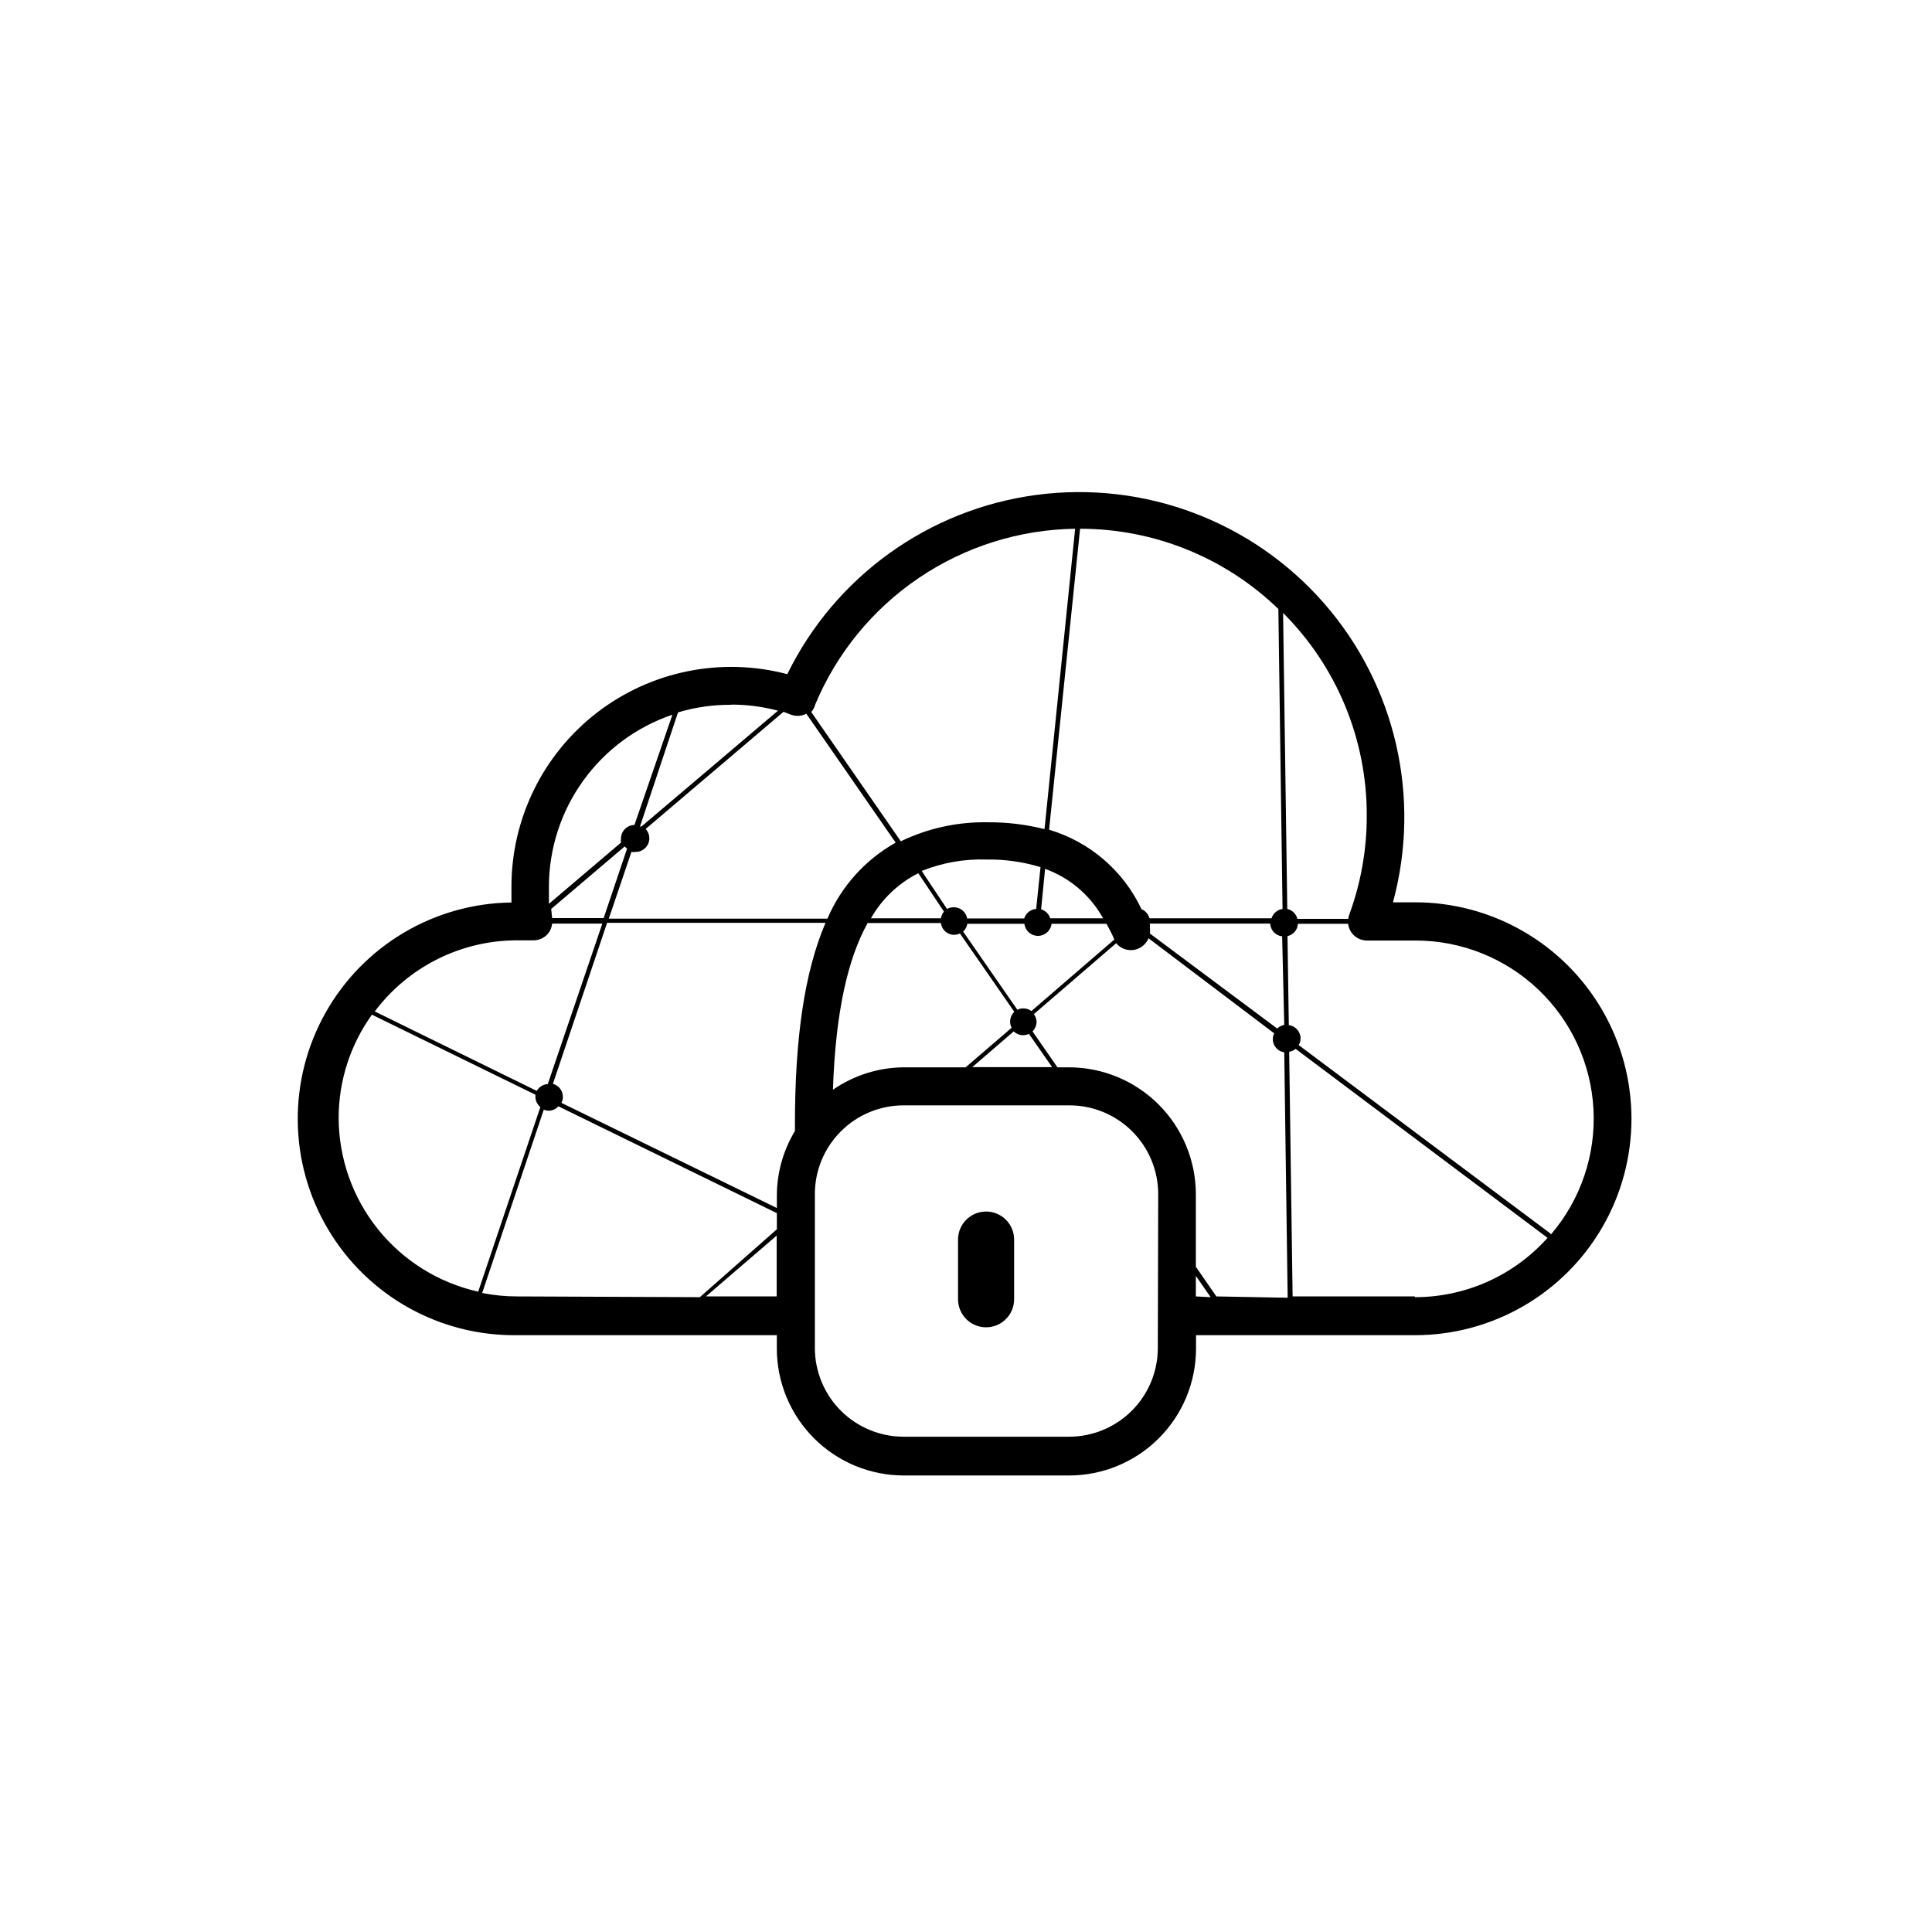 <?xml version="1.0" encoding="UTF-8"?>
<!-- Uploaded to: SVG Repo, www.svgrepo.com, Generator: SVG Repo Mixer Tools -->
<svg fill="#000000" width="800px" height="800px" version="1.1" viewBox="144 144 512 512" xmlns="http://www.w3.org/2000/svg">
 <path d="m519 383.12h-5.848c7.551-27.828 0.684-57.586-18.301-79.285-18.984-21.699-47.566-32.465-76.148-28.684-28.586 3.785-53.379 21.617-66.062 47.512-17.465-4.609-36.078-0.855-50.391 10.16-14.312 11.02-22.699 28.055-22.711 46.113v4.231 0.004c-20.484 0.25-39.277 11.41-49.301 29.277-10.023 17.863-9.754 39.719 0.707 57.332 10.457 17.613 29.52 28.309 50.004 28.059h68.922v3.578-0.004c0.012 8.91 3.555 17.449 9.855 23.75 6.301 6.297 14.84 9.844 23.746 9.855h43.883c8.906-0.012 17.449-3.559 23.746-9.855 6.301-6.301 9.844-14.84 9.859-23.75v-3.578l58.039 0.004c20.492 0 39.426-10.934 49.672-28.68s10.246-39.613 0-57.359c-10.246-17.746-29.18-28.68-49.672-28.68zm-12.797-22.922c0.016 8.938-1.555 17.805-4.637 26.195-0.125 0.359-0.211 0.73-0.25 1.109h-13.504c-0.316-1.312-1.352-2.328-2.672-2.621l-1.109-78.441h0.004c14.262 14.246 22.242 33.598 22.168 53.758zm-21.867 55.418c-0.703 0.125-1.352 0.457-1.863 0.957l-33.754-25.191c0.086-0.535 0.086-1.078 0-1.613 0.047-0.332 0.047-0.672 0-1.008h31.891c0.086 1.754 1.43 3.184 3.172 3.379zm-134.46 44.84v3.68l-57.082-27.863c0.473-0.961 0.492-2.078 0.055-3.055s-1.293-1.703-2.324-1.984l14.359-42.672h57.887c-5.59 13.047-8.109 30.633-8.109 53.504v1.664c-3.047 5.051-4.699 10.824-4.785 16.727zm-59.805-75.574 19.496-16.574h0.004c0.176 0.227 0.379 0.43 0.602 0.605l-6.195 18.391-13.652-0.004s-0.152-1.508-0.254-2.418zm83.785 3.727h19.496v0.004c0.133 1.133 0.805 2.133 1.805 2.684s2.207 0.582 3.234 0.086l14.41 20.758c-0.711 0.688-1.113 1.633-1.109 2.621 0.004 0.559 0.145 1.113 0.402 1.609l-12.191 10.48h-16.426c-6.703 0.055-13.23 2.129-18.742 5.945 0.707-21.008 4.082-34.914 9.121-44.035zm47.105-14.359v0.004c6.535 2.367 11.996 7.019 15.367 13.098h-14.008c-0.355-1.145-1.266-2.031-2.418-2.367zm-26.801 11.336v0.004c-0.43 0.504-0.707 1.113-0.809 1.762h-18.539c2.914-5.129 7.277-9.281 12.543-11.938zm-5.898-10.777c5.457-2.191 11.309-3.219 17.184-3.023 4.844-0.078 9.672 0.602 14.305 2.016l-1.156 11.082c-1.477 0.102-2.738 1.105-3.176 2.519h-15.113c-0.293-1.715-1.785-2.973-3.527-2.973-0.633-0.012-1.262 0.145-1.812 0.453zm24.383 42.523 0.004-0.004c1.066 1.055 2.684 1.316 4.031 0.656l6.144 8.816h-21.16zm2.473-6.098c-0.523 0.004-1.039 0.125-1.512 0.352l-14.359-20.707c0.59-0.543 0.98-1.27 1.109-2.066h15.113c0.219 1.828 1.766 3.203 3.602 3.203 1.84 0 3.387-1.375 3.606-3.203h14.559c0.707 1.309 1.461 2.672 2.066 4.18l-21.965 18.941-0.004 0.004c-0.637-0.477-1.418-0.727-2.215-0.703zm15.113-127.11c19.613 0 38.453 7.625 52.547 21.262l1.109 79.5c-1.371 0.191-2.508 1.152-2.922 2.469h-32.344c-0.293-1.09-1.074-1.984-2.117-2.418-4.793-10.184-13.699-17.844-24.484-21.059zm-70.18 46.555c5.703-13.621 15.258-25.281 27.492-33.547 12.234-8.27 26.613-12.789 41.379-13.008l-8.113 79.602c-4.938-1.246-10.02-1.855-15.113-1.812-7.945-0.141-15.816 1.586-22.973 5.039l-23.73-34.258c0.5-0.586 0.863-1.273 1.059-2.016zm-6.297 2.769c1.297 0.438 2.715 0.328 3.93-0.301l23.68 34.16v-0.004c-8.09 4.539-14.449 11.625-18.09 20.152h-57.938l5.996-17.684c0.367 0.059 0.742 0.059 1.109 0 1.445 0.004 2.754-0.848 3.336-2.172 0.578-1.324 0.316-2.863-0.668-3.922l36.527-31.035zm-15.973-2.719c4.184-0.008 8.352 0.535 12.395 1.609l-36.172 30.684h-0.402l10.078-30.23h-0.004c4.574-1.367 9.328-2.047 14.105-2.016zm-15.566 2.621-10.078 29.27c-1.98 0.027-3.574 1.641-3.574 3.625-0.055 0.352-0.055 0.707 0 1.059l-19.094 16.223v-4.637l-0.004 0.004c0.039-10.051 3.215-19.84 9.086-27.996s14.145-14.277 23.664-17.5zm-41.113 59.848h4.285c1.496 0.004 2.918-0.66 3.879-1.812 0.594-0.754 0.961-1.664 1.059-2.621h13.301l-14.461 42.523c-1.219 0.066-2.32 0.75-2.922 1.812l-42.926-21.059c8.926-11.883 22.926-18.867 37.785-18.844zm-47.355 47.109c-0.004-9.836 3.078-19.422 8.816-27.41l43.328 21.211c-0.016 0.184-0.016 0.371 0 0.555 0.012 1.055 0.492 2.051 1.309 2.723l-16.473 48.918c-10.465-2.34-19.824-8.168-26.543-16.523-6.719-8.359-10.398-18.75-10.438-29.473zm47.258 47.258c-3.098 0-6.184-0.305-9.223-0.91l16.324-48.566c1.355 0.559 2.914 0.195 3.879-0.906l57.891 28.312v4.281l-20.406 17.988zm50.078 0 18.742-16.121v16.121zm119.75 13.652c0 6.238-2.477 12.223-6.891 16.637-4.41 4.41-10.395 6.891-16.637 6.891h-43.832c-6.238 0-12.223-2.481-16.637-6.891-4.41-4.414-6.891-10.398-6.891-16.637v-40.758c0-6.242 2.481-12.227 6.891-16.637 4.414-4.414 10.398-6.891 16.637-6.891h43.883c6.25-0.016 12.246 2.457 16.668 6.871 4.426 4.414 6.91 10.406 6.91 16.656zm10.078-13.652v-5.441l3.93 5.644zm5.441 0-5.441-7.859v-19.246c-0.016-8.91-3.559-17.449-9.859-23.75-6.297-6.297-14.836-9.844-23.746-9.855h-3.074l-6.602-9.523h0.004c0.68-0.68 1.059-1.605 1.059-2.566-0.023-0.73-0.27-1.434-0.707-2.016l21.816-18.793c1.129 1.375 2.894 2.051 4.652 1.781 1.758-0.266 3.246-1.441 3.91-3.09l33.301 25.191 0.004-0.004c-0.496 1.016-0.477 2.203 0.051 3.199s1.5 1.68 2.617 1.84l0.906 65.043zm52.547 0h-32.344l-0.91-64.844c0.629-0.094 1.223-0.355 1.715-0.754l66.754 50.078c-8.934 10-21.707 15.715-35.113 15.719zm35.973-16.676-66.707-49.93c0.32-0.531 0.496-1.141 0.504-1.762-0.012-1.793-1.344-3.301-3.121-3.527l-0.352-23.578h-0.004c1.551-0.355 2.68-1.691 2.773-3.277h13.301c0.305 2.547 2.473 4.453 5.035 4.434h12.746c12.109-0.023 23.762 4.606 32.555 12.93 8.789 8.324 14.047 19.707 14.684 31.797 0.637 12.09-3.394 23.961-11.266 33.164zm-142.12 1.461v15.973-0.004c0 4.106-3.328 7.43-7.434 7.43-4.102 0-7.43-3.324-7.43-7.43v-15.82c0-4.106 3.328-7.43 7.43-7.43 4.106 0 7.434 3.324 7.434 7.43z"/>
</svg>
